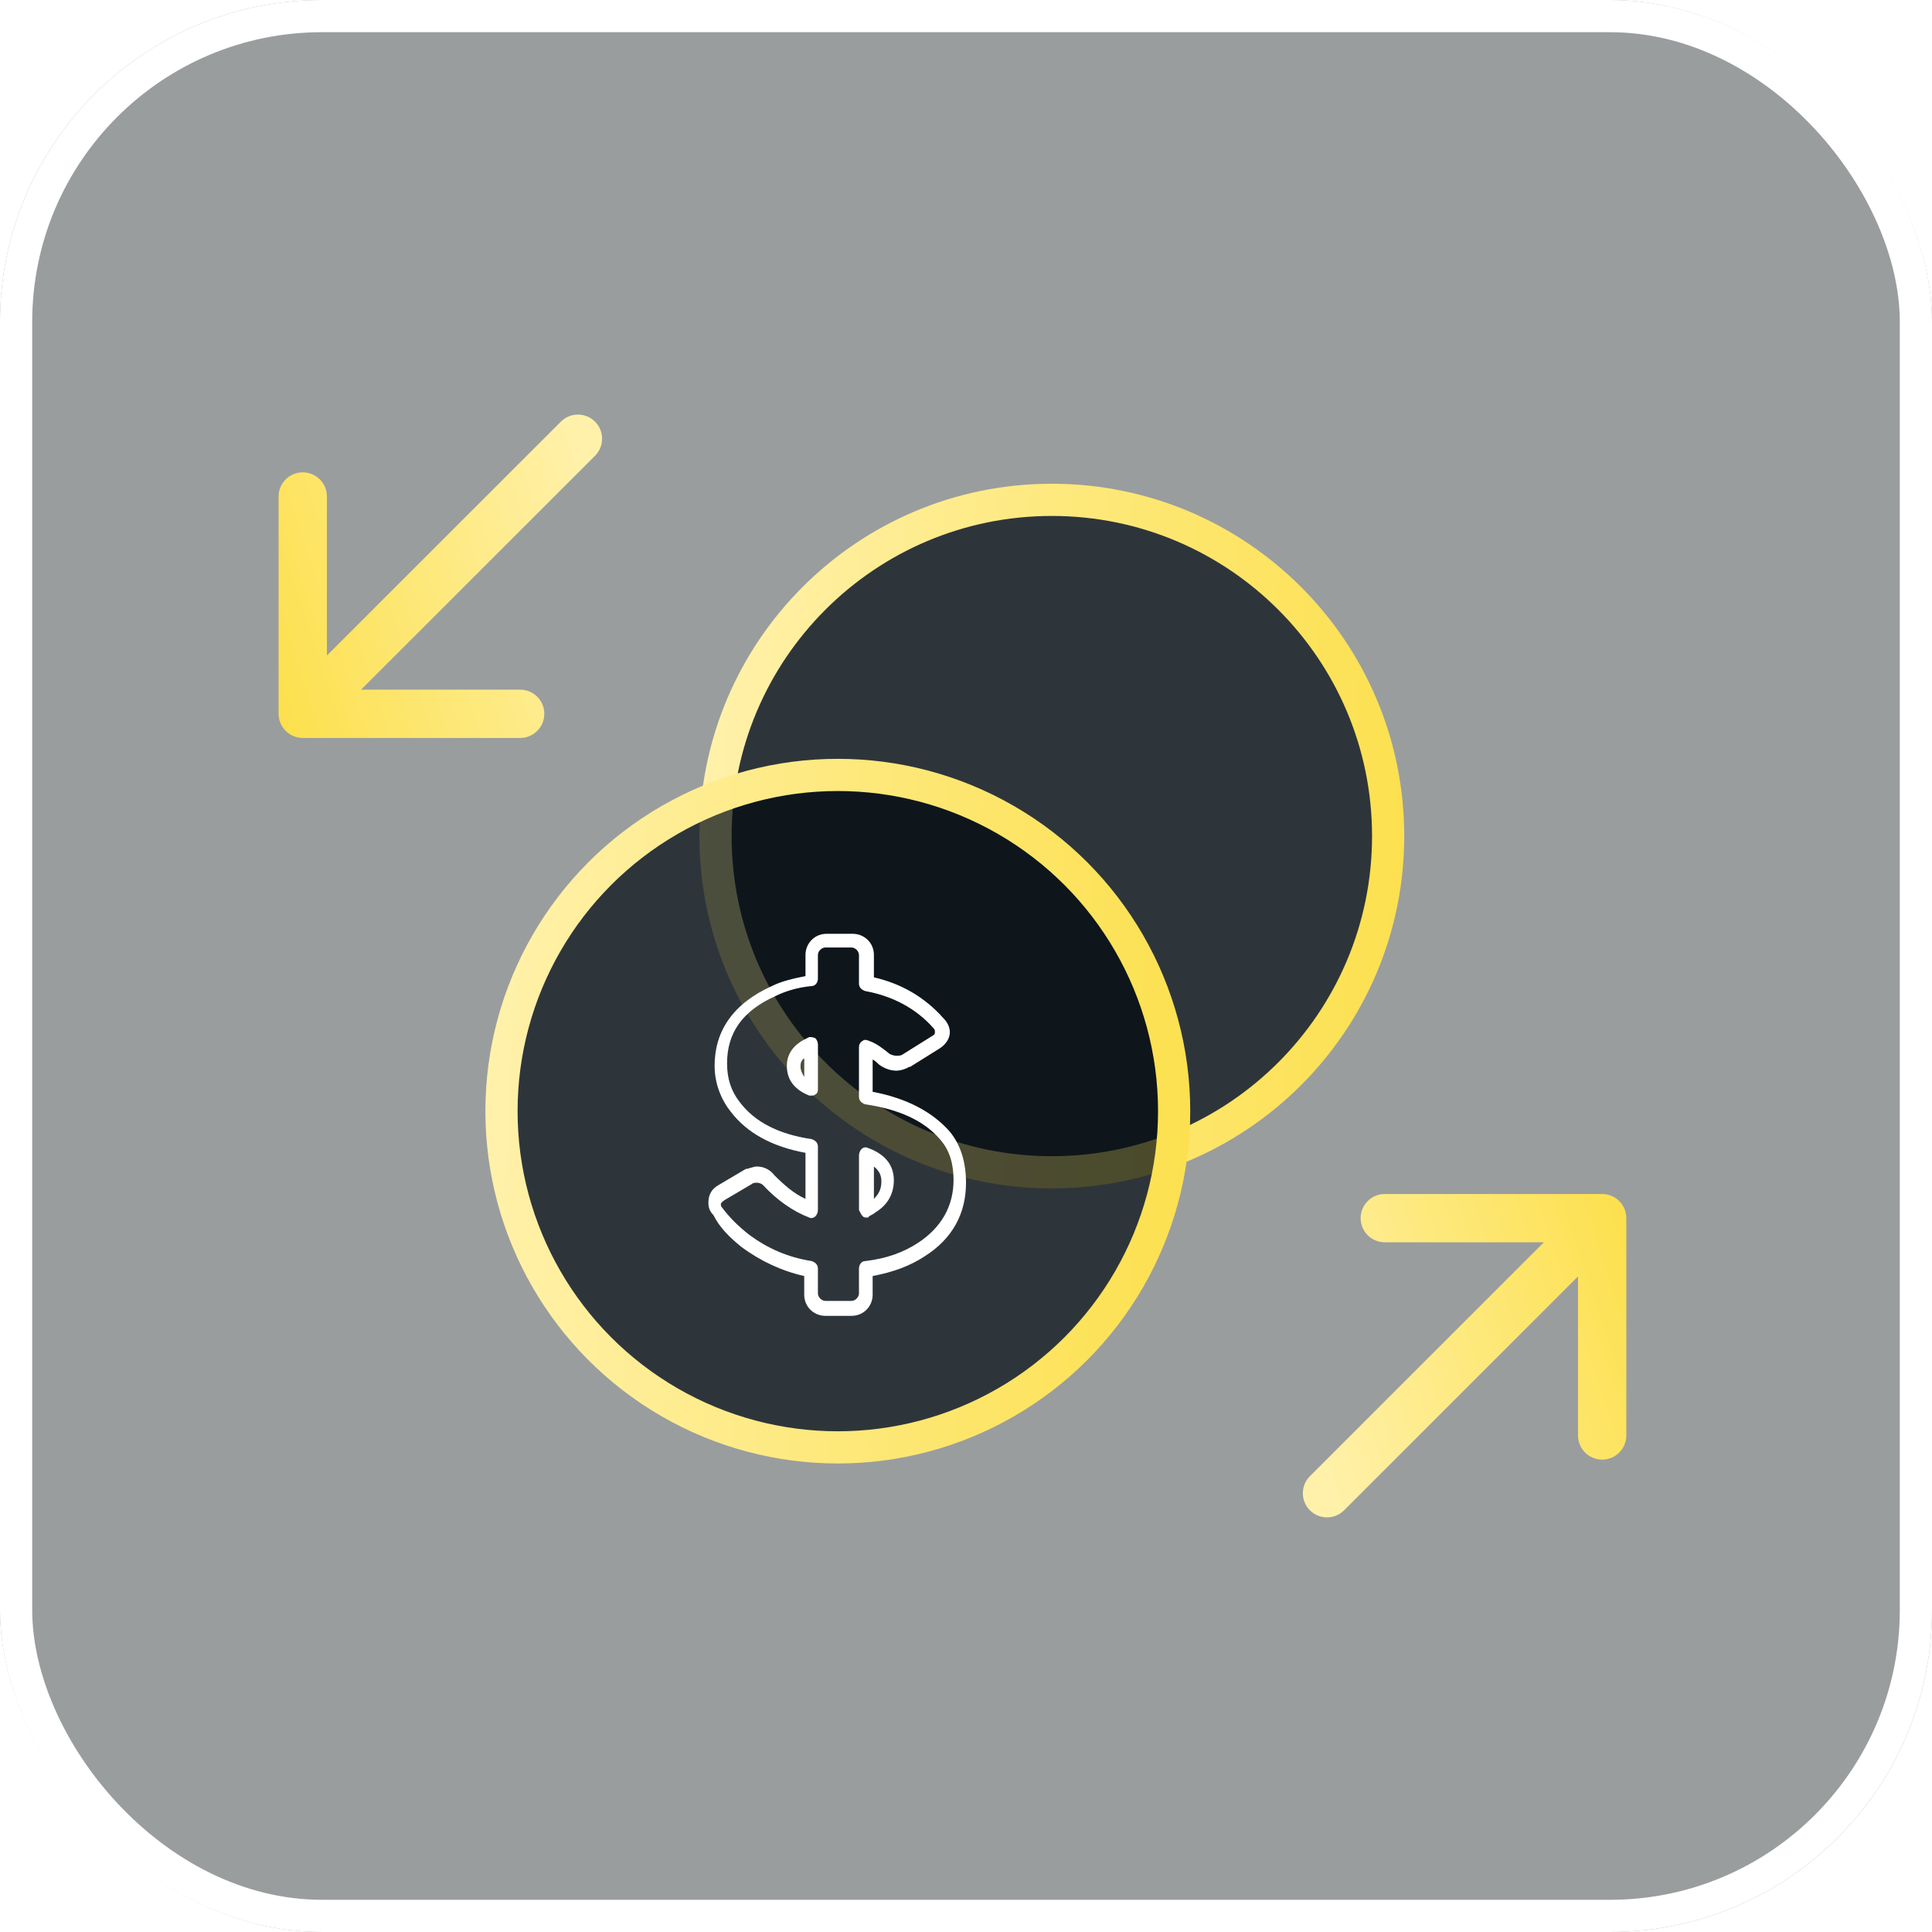 <?xml version="1.0" encoding="UTF-8"?> <svg xmlns="http://www.w3.org/2000/svg" width="60" height="60" viewBox="0 0 60 60" fill="none"> <g filter="url(#filter0_b_90_10026)"> <rect width="60" height="60" rx="10" fill="#030B0E" fill-opacity="0.4"></rect> <rect x="0.5" y="0.5" width="59" height="59" rx="9.5" stroke="white"></rect> </g> <path d="M43.11 25.965C43.11 31.732 38.434 36.407 32.665 36.407C26.897 36.407 22.221 31.732 22.221 25.965C22.221 20.198 26.897 15.523 32.665 15.523C38.434 15.523 43.11 20.198 43.11 25.965Z" fill="#000910" fill-opacity="0.7" stroke="url(#paint0_linear_90_10026)"></path> <g filter="url(#filter1_b_90_10026)"> <ellipse cx="26.019" cy="34.508" rx="10.445" ry="10.442" fill="#000910" fill-opacity="0.7"></ellipse> <ellipse cx="26.019" cy="34.508" rx="10.445" ry="10.442" stroke="url(#paint1_linear_90_10026)"></ellipse> </g> <path d="M23.044 38.739C23.623 39.164 24.28 39.473 24.976 39.628V40.208C24.976 40.594 25.285 40.865 25.633 40.865H26.444C26.831 40.865 27.101 40.556 27.101 40.208V39.628C27.72 39.512 28.261 39.319 28.725 39.01C29.575 38.469 30 37.696 30 36.73C30 36.111 29.845 35.57 29.498 35.145C28.956 34.527 28.145 34.102 27.101 33.908V32.903C27.179 32.942 27.256 33.019 27.295 33.058C27.449 33.174 27.642 33.251 27.836 33.251C27.99 33.251 28.184 33.174 28.222 33.135C28.222 33.135 28.222 33.135 28.261 33.135L29.188 32.556C29.42 32.401 29.498 32.208 29.498 32.053C29.498 31.899 29.42 31.744 29.304 31.628C28.725 30.971 27.99 30.546 27.14 30.353V29.657C27.14 29.27 26.831 29 26.483 29H25.672C25.285 29 25.015 29.309 25.015 29.657V30.314C24.628 30.391 24.28 30.469 23.971 30.623C22.773 31.164 22.193 32.014 22.193 33.097C22.193 33.638 22.387 34.14 22.696 34.527C23.198 35.184 23.971 35.609 25.015 35.802V37.232C24.667 37.077 24.358 36.807 24.048 36.498C23.932 36.343 23.739 36.227 23.507 36.227C23.391 36.227 23.237 36.304 23.159 36.304L22.309 36.807C22.039 36.961 22 37.193 22 37.348C22 37.502 22.039 37.618 22.155 37.734C22.348 38.121 22.657 38.43 23.044 38.739ZM22.502 37.27L23.353 36.768C23.391 36.73 23.469 36.73 23.507 36.73C23.584 36.73 23.662 36.768 23.701 36.807C24.126 37.27 24.628 37.618 25.13 37.812C25.208 37.85 25.285 37.812 25.324 37.773C25.362 37.734 25.401 37.657 25.401 37.58V35.609C25.401 35.493 25.324 35.416 25.208 35.377C24.164 35.222 23.43 34.836 22.966 34.217C22.696 33.87 22.58 33.483 22.58 33.019C22.58 32.092 23.044 31.396 24.087 30.932C24.396 30.778 24.783 30.662 25.208 30.623C25.324 30.623 25.401 30.507 25.401 30.391V29.657C25.401 29.541 25.517 29.425 25.633 29.425H26.444C26.56 29.425 26.676 29.541 26.676 29.657V30.546C26.676 30.662 26.754 30.739 26.87 30.778C27.72 30.932 28.454 31.319 28.995 31.937C29.034 31.976 29.034 32.014 29.034 32.053C29.034 32.092 29.034 32.13 28.956 32.169L28.029 32.749C27.99 32.787 27.874 32.787 27.836 32.787C27.759 32.787 27.642 32.749 27.604 32.71C27.411 32.556 27.217 32.401 26.985 32.324C26.908 32.285 26.831 32.285 26.792 32.324C26.715 32.362 26.676 32.44 26.676 32.517V34.063C26.676 34.179 26.754 34.256 26.87 34.295C27.913 34.449 28.686 34.797 29.188 35.377C29.498 35.725 29.613 36.15 29.613 36.652C29.613 37.464 29.227 38.121 28.531 38.584C28.068 38.894 27.527 39.087 26.87 39.164C26.754 39.164 26.676 39.28 26.676 39.396V40.169C26.676 40.285 26.56 40.401 26.444 40.401H25.633C25.517 40.401 25.401 40.285 25.401 40.169V39.396C25.401 39.28 25.324 39.203 25.208 39.164C24.473 39.048 23.855 38.778 23.275 38.353C22.927 38.082 22.657 37.812 22.425 37.502C22.387 37.464 22.387 37.425 22.387 37.386C22.387 37.386 22.387 37.348 22.502 37.27Z" fill="white"></path> <path d="M25.402 32.44C25.402 32.362 25.363 32.285 25.324 32.246C25.247 32.208 25.209 32.208 25.131 32.208L25.054 32.246C24.552 32.478 24.436 32.826 24.436 33.097C24.436 33.406 24.552 33.792 25.131 34.024C25.17 34.024 25.17 34.024 25.209 34.024C25.247 34.024 25.286 34.024 25.324 33.986C25.402 33.947 25.402 33.87 25.402 33.792V32.44ZM24.977 33.444C24.899 33.328 24.861 33.213 24.861 33.135C24.861 33.058 24.861 32.942 24.977 32.865V33.444Z" fill="white"></path> <path d="M26.793 37.773C26.831 37.812 26.87 37.812 26.909 37.812C26.947 37.812 26.986 37.812 26.986 37.773C27.063 37.734 27.14 37.696 27.179 37.657C27.566 37.425 27.759 37.077 27.759 36.652C27.759 36.304 27.604 35.879 26.947 35.648C26.87 35.609 26.793 35.648 26.754 35.686C26.715 35.725 26.677 35.802 26.677 35.879V37.58C26.715 37.657 26.754 37.734 26.793 37.773ZM27.14 36.227C27.334 36.382 27.372 36.536 27.372 36.691C27.372 36.923 27.295 37.077 27.14 37.232V36.227Z" fill="white"></path> <path d="M18.479 14.155C18.772 13.862 18.772 13.387 18.479 13.095C18.186 12.802 17.711 12.802 17.418 13.095L18.479 14.155ZM8.652 22.168C8.652 22.582 8.988 22.918 9.403 22.918L16.154 22.918C16.568 22.918 16.904 22.582 16.904 22.168C16.904 21.754 16.568 21.418 16.154 21.418H10.153V15.419C10.153 15.005 9.817 14.669 9.403 14.669C8.988 14.669 8.652 15.005 8.652 15.419L8.652 22.168ZM17.418 13.095L8.872 21.638L9.933 22.698L18.479 14.155L17.418 13.095Z" fill="url(#paint2_linear_90_10026)"></path> <path d="M40.681 45.844C40.388 46.137 40.388 46.612 40.681 46.904C40.974 47.197 41.448 47.197 41.741 46.904L40.681 45.844ZM50.507 37.831C50.507 37.417 50.171 37.081 49.757 37.081L43.006 37.081C42.591 37.081 42.256 37.417 42.256 37.831C42.256 38.245 42.591 38.581 43.006 38.581H49.007V44.58C49.007 44.994 49.342 45.33 49.757 45.33C50.171 45.33 50.507 44.994 50.507 44.58L50.507 37.831ZM41.741 46.904L50.287 38.361L49.226 37.301L40.681 45.844L41.741 46.904Z" fill="url(#paint3_linear_90_10026)"></path> <defs> <filter id="filter0_b_90_10026" x="-24" y="-24" width="108" height="108" filterUnits="userSpaceOnUse" color-interpolation-filters="sRGB"> <feFlood flood-opacity="0" result="BackgroundImageFix"></feFlood> <feGaussianBlur in="BackgroundImage" stdDeviation="12"></feGaussianBlur> <feComposite in2="SourceAlpha" operator="in" result="effect1_backgroundBlur_90_10026"></feComposite> <feBlend mode="normal" in="SourceGraphic" in2="effect1_backgroundBlur_90_10026" result="shape"></feBlend> </filter> <filter id="filter1_b_90_10026" x="11.074" y="19.567" width="29.89" height="29.884" filterUnits="userSpaceOnUse" color-interpolation-filters="sRGB"> <feFlood flood-opacity="0" result="BackgroundImageFix"></feFlood> <feGaussianBlur in="BackgroundImage" stdDeviation="2"></feGaussianBlur> <feComposite in2="SourceAlpha" operator="in" result="effect1_backgroundBlur_90_10026"></feComposite> <feBlend mode="normal" in="SourceGraphic" in2="effect1_backgroundBlur_90_10026" result="shape"></feBlend> </filter> <linearGradient id="paint0_linear_90_10026" x1="22.221" y1="15.523" x2="44.336" y2="16.448" gradientUnits="userSpaceOnUse"> <stop stop-color="#FFF1AA"></stop> <stop offset="1" stop-color="#FCE04E"></stop> </linearGradient> <linearGradient id="paint1_linear_90_10026" x1="15.574" y1="24.067" x2="37.69" y2="24.991" gradientUnits="userSpaceOnUse"> <stop stop-color="#FFF1AA"></stop> <stop offset="1" stop-color="#FCE04E"></stop> </linearGradient> <linearGradient id="paint2_linear_90_10026" x1="17.948" y1="13.625" x2="7.081" y2="17.198" gradientUnits="userSpaceOnUse"> <stop stop-color="#FFF1AA"></stop> <stop offset="1" stop-color="#FCE04E"></stop> </linearGradient> <linearGradient id="paint3_linear_90_10026" x1="41.211" y1="46.374" x2="52.078" y2="42.801" gradientUnits="userSpaceOnUse"> <stop stop-color="#FFF1AA"></stop> <stop offset="1" stop-color="#FCE04E"></stop> </linearGradient> </defs> </svg> 